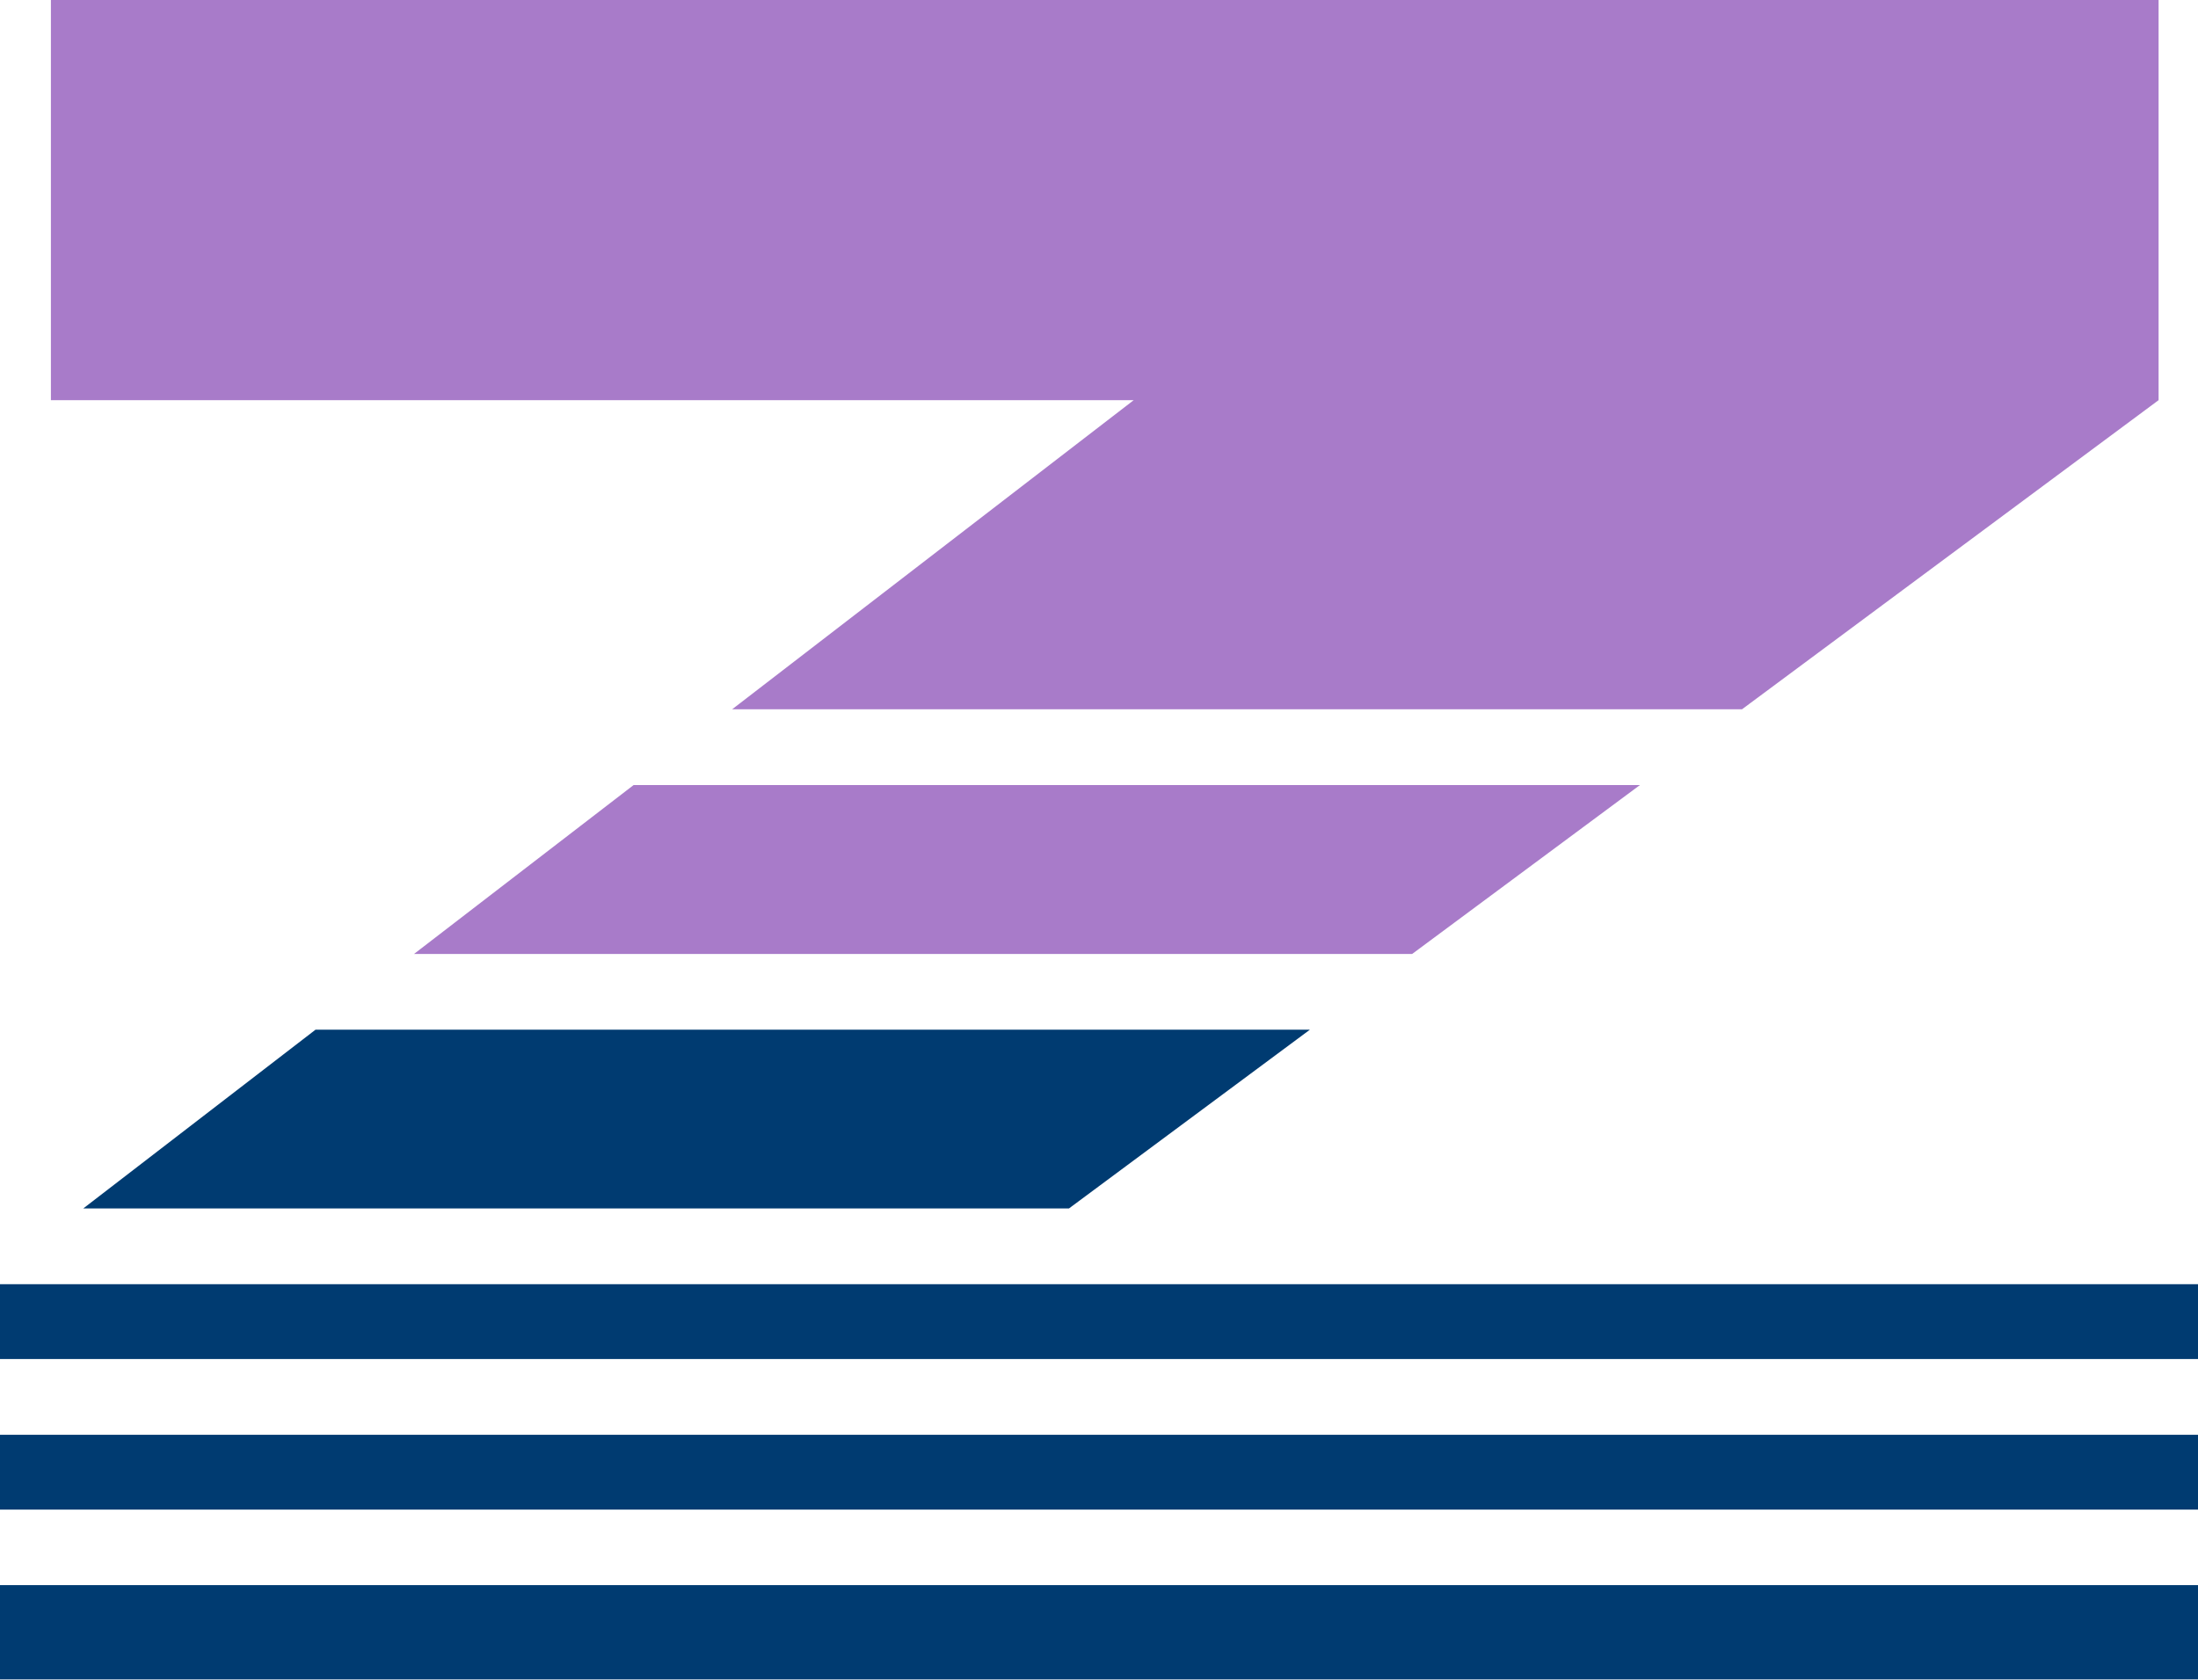 <svg xmlns="http://www.w3.org/2000/svg" viewBox="0 0 93.7 71.61"><g id="Layer_2" data-name="Layer 2"><g id="Layer_1-2" data-name="Layer 1"><rect y="54.75" width="93.7" height="3.19" fill="#003b71"/><rect y="61.17" width="93.7" height="3.19" fill="#003b71"/><rect y="67.58" width="93.7" height="4.02" fill="#003b71"/><polygon points="3.55 51.52 45.57 51.52 55.84 43.9 13.45 43.9 3.55 51.52" fill="#003b71"/><polygon points="27.01 33.47 17.65 40.67 60.2 40.67 69.91 33.47 27.01 33.47" fill="#a87bc9"/><polygon points="92.02 17.06 92.02 0 2.17 0 2.17 17.06 48.33 17.06 31.21 30.24 74.26 30.24 92.02 17.06" fill="#a87bc9"/></g></g></svg>
